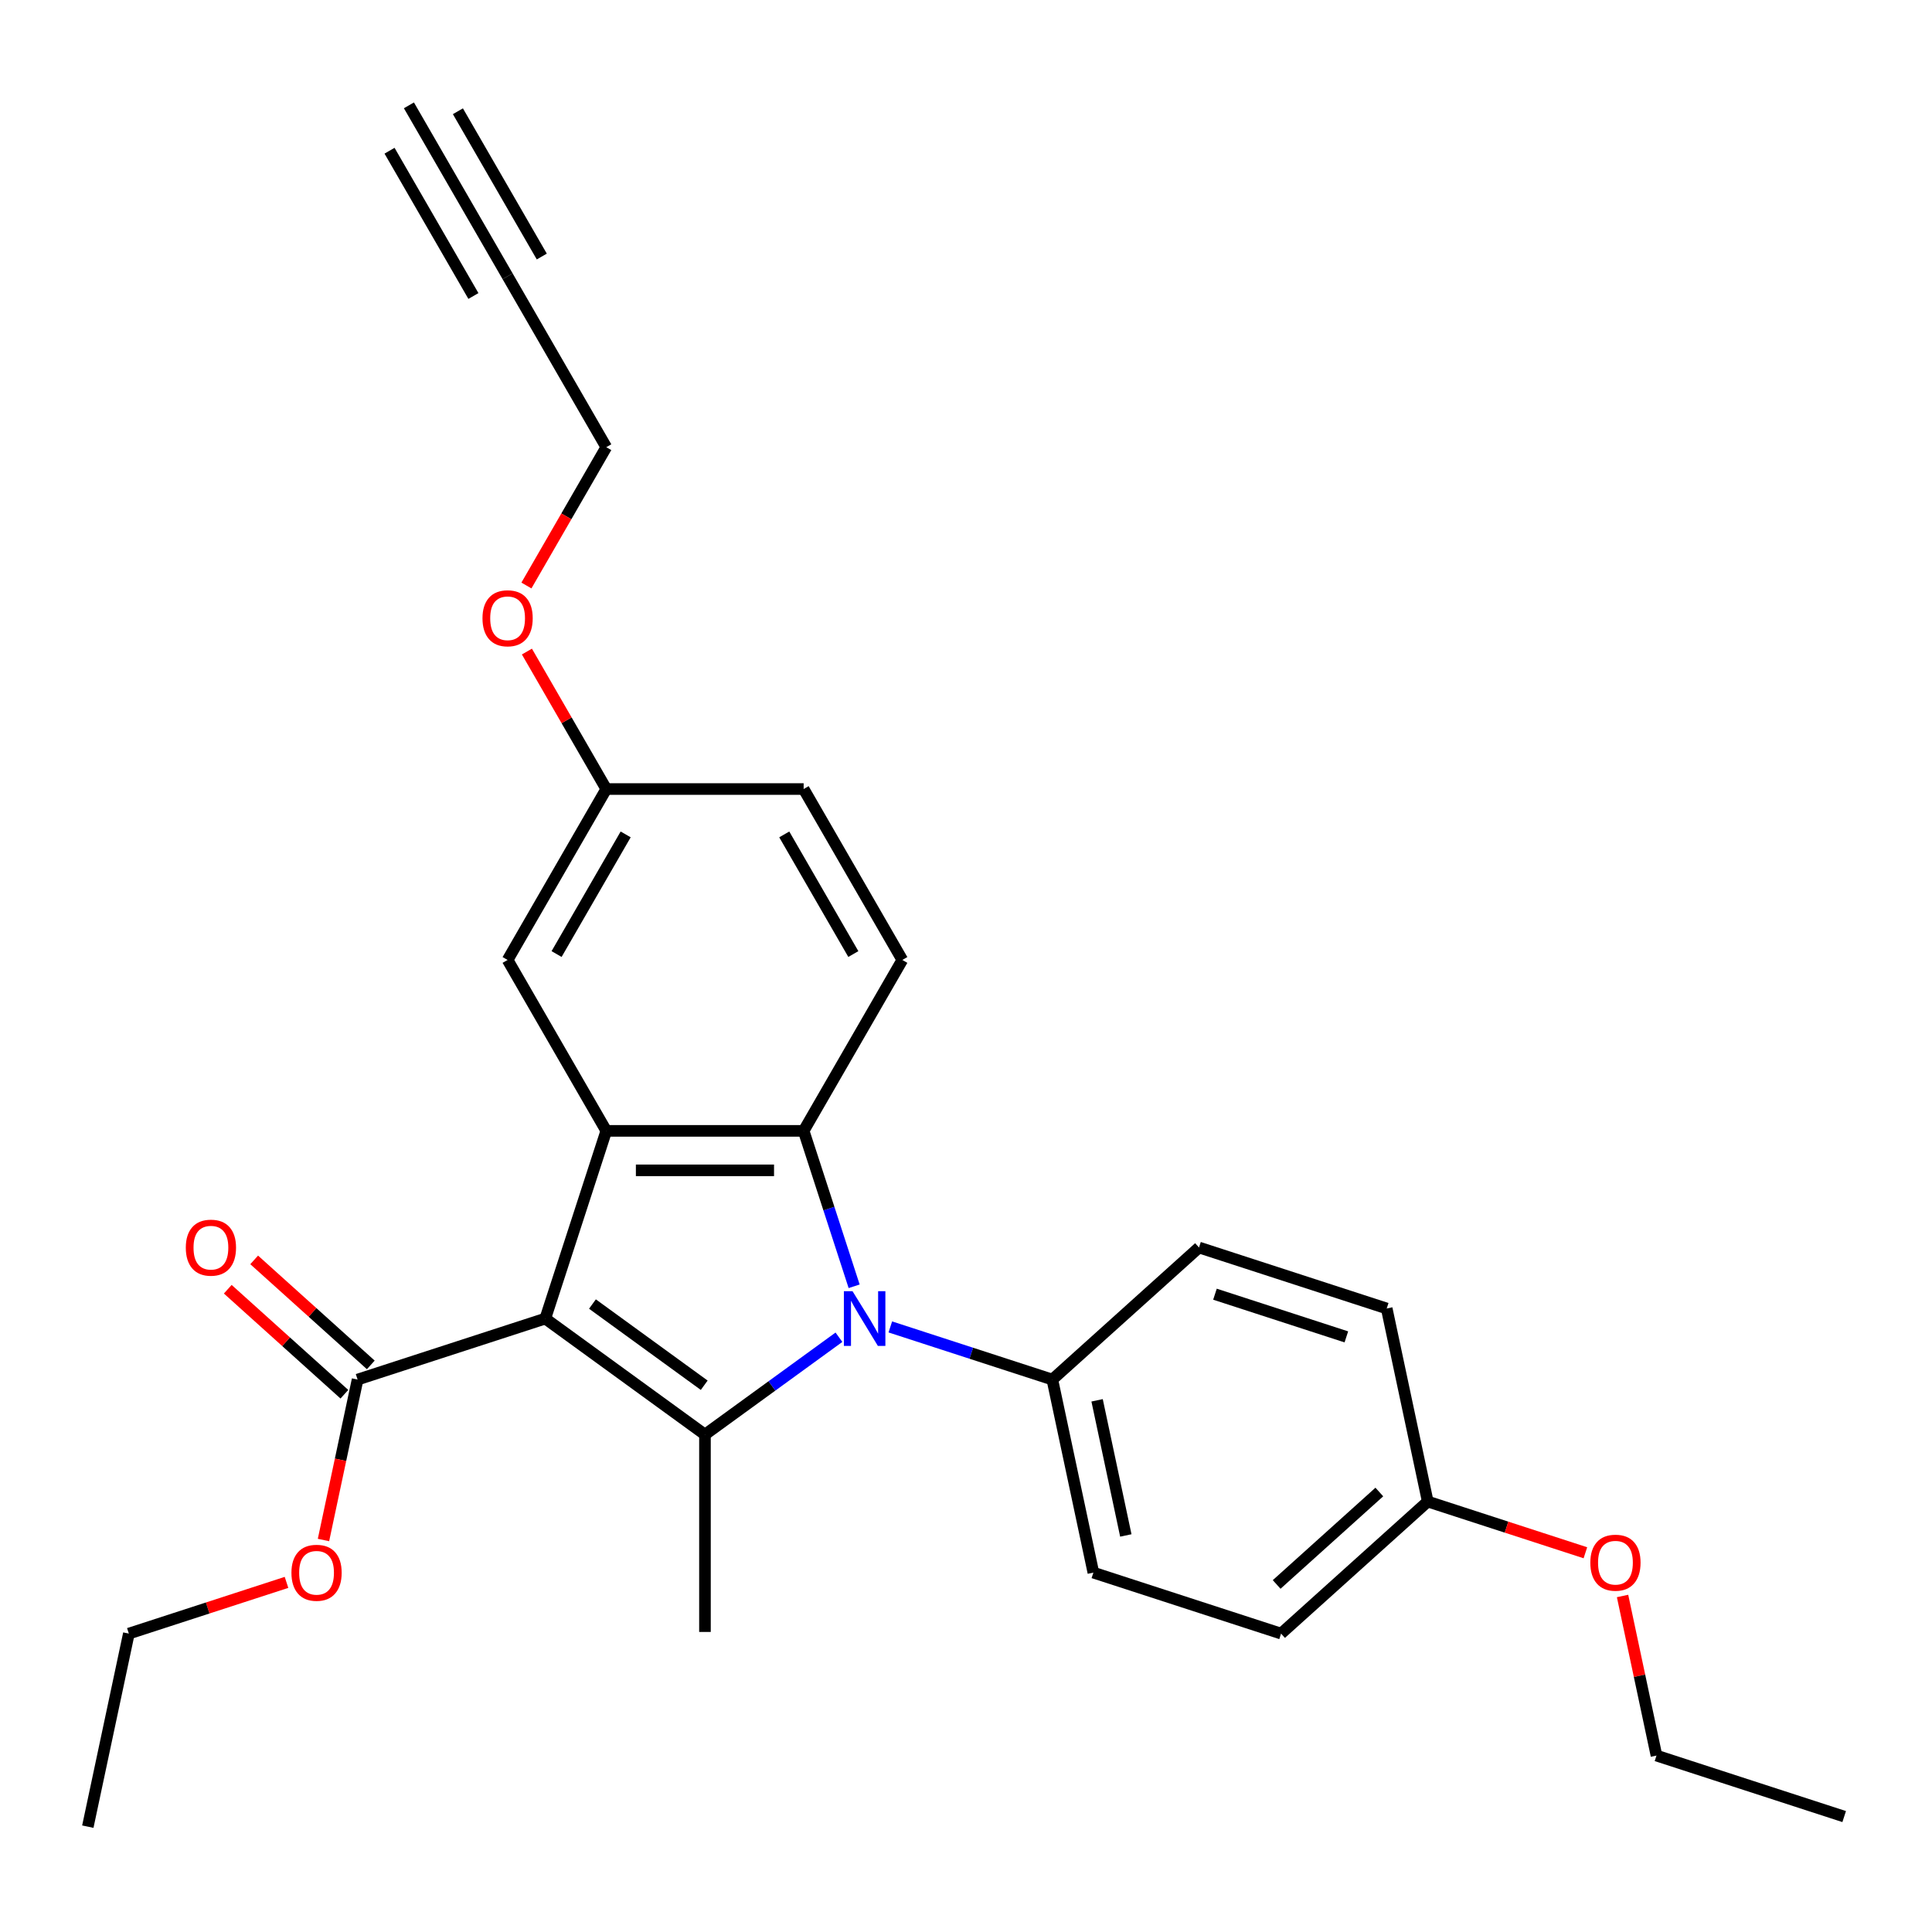 <?xml version='1.0' encoding='iso-8859-1'?>
<svg version='1.1' baseProfile='full'
              xmlns='http://www.w3.org/2000/svg'
                      xmlns:rdkit='http://www.rdkit.org/xml'
                      xmlns:xlink='http://www.w3.org/1999/xlink'
                  xml:space='preserve'
width='1000px' height='1000px' viewBox='0 0 1000 1000'>
<!-- END OF HEADER -->
<rect style='opacity:1.0;fill:#FFFFFF;stroke:none' width='1000' height='1000' x='0' y='0'> </rect>
<path class='bond-0' d='M 282.242,682.493 L 364.887,742.538' style='fill:none;fill-rule:evenodd;stroke:#000000;stroke-width:6px;stroke-linecap:butt;stroke-linejoin:miter;stroke-opacity:1' />
<path class='bond-0' d='M 306.648,674.971 L 364.5,717.002' style='fill:none;fill-rule:evenodd;stroke:#000000;stroke-width:6px;stroke-linecap:butt;stroke-linejoin:miter;stroke-opacity:1' />
<path class='bond-2' d='M 282.242,682.493 L 313.81,585.338' style='fill:none;fill-rule:evenodd;stroke:#000000;stroke-width:6px;stroke-linecap:butt;stroke-linejoin:miter;stroke-opacity:1' />
<path class='bond-4' d='M 282.242,682.493 L 185.088,714.061' style='fill:none;fill-rule:evenodd;stroke:#000000;stroke-width:6px;stroke-linecap:butt;stroke-linejoin:miter;stroke-opacity:1' />
<path class='bond-1' d='M 364.887,742.538 L 399.563,717.345' style='fill:none;fill-rule:evenodd;stroke:#000000;stroke-width:6px;stroke-linecap:butt;stroke-linejoin:miter;stroke-opacity:1' />
<path class='bond-1' d='M 399.563,717.345 L 434.238,692.152' style='fill:none;fill-rule:evenodd;stroke:#0000FF;stroke-width:6px;stroke-linecap:butt;stroke-linejoin:miter;stroke-opacity:1' />
<path class='bond-13' d='M 364.887,742.538 L 364.887,844.693' style='fill:none;fill-rule:evenodd;stroke:#000000;stroke-width:6px;stroke-linecap:butt;stroke-linejoin:miter;stroke-opacity:1' />
<path class='bond-5' d='M 460.826,686.813 L 502.757,700.437' style='fill:none;fill-rule:evenodd;stroke:#0000FF;stroke-width:6px;stroke-linecap:butt;stroke-linejoin:miter;stroke-opacity:1' />
<path class='bond-5' d='M 502.757,700.437 L 544.687,714.061' style='fill:none;fill-rule:evenodd;stroke:#000000;stroke-width:6px;stroke-linecap:butt;stroke-linejoin:miter;stroke-opacity:1' />
<path class='bond-27' d='M 442.101,665.779 L 429.033,625.559' style='fill:none;fill-rule:evenodd;stroke:#0000FF;stroke-width:6px;stroke-linecap:butt;stroke-linejoin:miter;stroke-opacity:1' />
<path class='bond-27' d='M 429.033,625.559 L 415.965,585.338' style='fill:none;fill-rule:evenodd;stroke:#000000;stroke-width:6px;stroke-linecap:butt;stroke-linejoin:miter;stroke-opacity:1' />
<path class='bond-3' d='M 313.81,585.338 L 415.965,585.338' style='fill:none;fill-rule:evenodd;stroke:#000000;stroke-width:6px;stroke-linecap:butt;stroke-linejoin:miter;stroke-opacity:1' />
<path class='bond-3' d='M 329.133,605.769 L 400.641,605.769' style='fill:none;fill-rule:evenodd;stroke:#000000;stroke-width:6px;stroke-linecap:butt;stroke-linejoin:miter;stroke-opacity:1' />
<path class='bond-9' d='M 313.81,585.338 L 262.733,496.87' style='fill:none;fill-rule:evenodd;stroke:#000000;stroke-width:6px;stroke-linecap:butt;stroke-linejoin:miter;stroke-opacity:1' />
<path class='bond-6' d='M 415.965,585.338 L 467.042,496.87' style='fill:none;fill-rule:evenodd;stroke:#000000;stroke-width:6px;stroke-linecap:butt;stroke-linejoin:miter;stroke-opacity:1' />
<path class='bond-10' d='M 191.923,706.469 L 161.742,679.294' style='fill:none;fill-rule:evenodd;stroke:#000000;stroke-width:6px;stroke-linecap:butt;stroke-linejoin:miter;stroke-opacity:1' />
<path class='bond-10' d='M 161.742,679.294 L 131.561,652.119' style='fill:none;fill-rule:evenodd;stroke:#FF0000;stroke-width:6px;stroke-linecap:butt;stroke-linejoin:miter;stroke-opacity:1' />
<path class='bond-10' d='M 178.252,721.652 L 148.071,694.477' style='fill:none;fill-rule:evenodd;stroke:#000000;stroke-width:6px;stroke-linecap:butt;stroke-linejoin:miter;stroke-opacity:1' />
<path class='bond-10' d='M 148.071,694.477 L 117.89,667.302' style='fill:none;fill-rule:evenodd;stroke:#FF0000;stroke-width:6px;stroke-linecap:butt;stroke-linejoin:miter;stroke-opacity:1' />
<path class='bond-16' d='M 185.088,714.061 L 176.261,755.585' style='fill:none;fill-rule:evenodd;stroke:#000000;stroke-width:6px;stroke-linecap:butt;stroke-linejoin:miter;stroke-opacity:1' />
<path class='bond-16' d='M 176.261,755.585 L 167.435,797.109' style='fill:none;fill-rule:evenodd;stroke:#FF0000;stroke-width:6px;stroke-linecap:butt;stroke-linejoin:miter;stroke-opacity:1' />
<path class='bond-11' d='M 544.687,714.061 L 565.926,813.983' style='fill:none;fill-rule:evenodd;stroke:#000000;stroke-width:6px;stroke-linecap:butt;stroke-linejoin:miter;stroke-opacity:1' />
<path class='bond-11' d='M 567.857,724.801 L 582.725,794.747' style='fill:none;fill-rule:evenodd;stroke:#000000;stroke-width:6px;stroke-linecap:butt;stroke-linejoin:miter;stroke-opacity:1' />
<path class='bond-12' d='M 544.687,714.061 L 620.603,645.706' style='fill:none;fill-rule:evenodd;stroke:#000000;stroke-width:6px;stroke-linecap:butt;stroke-linejoin:miter;stroke-opacity:1' />
<path class='bond-28' d='M 467.042,496.87 L 415.965,408.401' style='fill:none;fill-rule:evenodd;stroke:#000000;stroke-width:6px;stroke-linecap:butt;stroke-linejoin:miter;stroke-opacity:1' />
<path class='bond-28' d='M 441.687,493.815 L 405.933,431.887' style='fill:none;fill-rule:evenodd;stroke:#000000;stroke-width:6px;stroke-linecap:butt;stroke-linejoin:miter;stroke-opacity:1' />
<path class='bond-7' d='M 262.733,142.996 L 313.81,231.464' style='fill:none;fill-rule:evenodd;stroke:#000000;stroke-width:6px;stroke-linecap:butt;stroke-linejoin:miter;stroke-opacity:1' />
<path class='bond-8' d='M 262.733,142.996 L 211.655,54.527' style='fill:none;fill-rule:evenodd;stroke:#000000;stroke-width:6px;stroke-linecap:butt;stroke-linejoin:miter;stroke-opacity:1' />
<path class='bond-8' d='M 280.426,132.78 L 237.011,57.582' style='fill:none;fill-rule:evenodd;stroke:#000000;stroke-width:6px;stroke-linecap:butt;stroke-linejoin:miter;stroke-opacity:1' />
<path class='bond-8' d='M 245.039,153.211 L 201.623,78.013' style='fill:none;fill-rule:evenodd;stroke:#000000;stroke-width:6px;stroke-linecap:butt;stroke-linejoin:miter;stroke-opacity:1' />
<path class='bond-14' d='M 262.733,496.87 L 313.81,408.401' style='fill:none;fill-rule:evenodd;stroke:#000000;stroke-width:6px;stroke-linecap:butt;stroke-linejoin:miter;stroke-opacity:1' />
<path class='bond-14' d='M 288.088,493.815 L 323.842,431.887' style='fill:none;fill-rule:evenodd;stroke:#000000;stroke-width:6px;stroke-linecap:butt;stroke-linejoin:miter;stroke-opacity:1' />
<path class='bond-19' d='M 565.926,813.983 L 663.081,845.55' style='fill:none;fill-rule:evenodd;stroke:#000000;stroke-width:6px;stroke-linecap:butt;stroke-linejoin:miter;stroke-opacity:1' />
<path class='bond-18' d='M 620.603,645.706 L 717.758,677.273' style='fill:none;fill-rule:evenodd;stroke:#000000;stroke-width:6px;stroke-linecap:butt;stroke-linejoin:miter;stroke-opacity:1' />
<path class='bond-18' d='M 628.862,669.872 L 696.871,691.969' style='fill:none;fill-rule:evenodd;stroke:#000000;stroke-width:6px;stroke-linecap:butt;stroke-linejoin:miter;stroke-opacity:1' />
<path class='bond-15' d='M 313.81,408.401 L 415.965,408.401' style='fill:none;fill-rule:evenodd;stroke:#000000;stroke-width:6px;stroke-linecap:butt;stroke-linejoin:miter;stroke-opacity:1' />
<path class='bond-21' d='M 313.81,408.401 L 293.269,372.824' style='fill:none;fill-rule:evenodd;stroke:#000000;stroke-width:6px;stroke-linecap:butt;stroke-linejoin:miter;stroke-opacity:1' />
<path class='bond-21' d='M 293.269,372.824 L 272.729,337.247' style='fill:none;fill-rule:evenodd;stroke:#FF0000;stroke-width:6px;stroke-linecap:butt;stroke-linejoin:miter;stroke-opacity:1' />
<path class='bond-23' d='M 148.295,819.037 L 107.494,832.294' style='fill:none;fill-rule:evenodd;stroke:#FF0000;stroke-width:6px;stroke-linecap:butt;stroke-linejoin:miter;stroke-opacity:1' />
<path class='bond-23' d='M 107.494,832.294 L 66.694,845.55' style='fill:none;fill-rule:evenodd;stroke:#000000;stroke-width:6px;stroke-linecap:butt;stroke-linejoin:miter;stroke-opacity:1' />
<path class='bond-17' d='M 738.997,777.196 L 717.758,677.273' style='fill:none;fill-rule:evenodd;stroke:#000000;stroke-width:6px;stroke-linecap:butt;stroke-linejoin:miter;stroke-opacity:1' />
<path class='bond-22' d='M 738.997,777.196 L 779.797,790.453' style='fill:none;fill-rule:evenodd;stroke:#000000;stroke-width:6px;stroke-linecap:butt;stroke-linejoin:miter;stroke-opacity:1' />
<path class='bond-22' d='M 779.797,790.453 L 820.598,803.709' style='fill:none;fill-rule:evenodd;stroke:#FF0000;stroke-width:6px;stroke-linecap:butt;stroke-linejoin:miter;stroke-opacity:1' />
<path class='bond-29' d='M 738.997,777.196 L 663.081,845.55' style='fill:none;fill-rule:evenodd;stroke:#000000;stroke-width:6px;stroke-linecap:butt;stroke-linejoin:miter;stroke-opacity:1' />
<path class='bond-29' d='M 713.938,772.266 L 660.797,820.114' style='fill:none;fill-rule:evenodd;stroke:#000000;stroke-width:6px;stroke-linecap:butt;stroke-linejoin:miter;stroke-opacity:1' />
<path class='bond-20' d='M 313.81,231.464 L 293.142,267.262' style='fill:none;fill-rule:evenodd;stroke:#000000;stroke-width:6px;stroke-linecap:butt;stroke-linejoin:miter;stroke-opacity:1' />
<path class='bond-20' d='M 293.142,267.262 L 272.475,303.059' style='fill:none;fill-rule:evenodd;stroke:#FF0000;stroke-width:6px;stroke-linecap:butt;stroke-linejoin:miter;stroke-opacity:1' />
<path class='bond-24' d='M 839.832,826.077 L 848.611,867.381' style='fill:none;fill-rule:evenodd;stroke:#FF0000;stroke-width:6px;stroke-linecap:butt;stroke-linejoin:miter;stroke-opacity:1' />
<path class='bond-24' d='M 848.611,867.381 L 857.391,908.685' style='fill:none;fill-rule:evenodd;stroke:#000000;stroke-width:6px;stroke-linecap:butt;stroke-linejoin:miter;stroke-opacity:1' />
<path class='bond-25' d='M 66.694,845.55 L 45.455,945.473' style='fill:none;fill-rule:evenodd;stroke:#000000;stroke-width:6px;stroke-linecap:butt;stroke-linejoin:miter;stroke-opacity:1' />
<path class='bond-26' d='M 857.391,908.685 L 954.545,940.253' style='fill:none;fill-rule:evenodd;stroke:#000000;stroke-width:6px;stroke-linecap:butt;stroke-linejoin:miter;stroke-opacity:1' />
<path  class='atom-2' d='M 441.272 668.333
L 450.552 683.333
Q 451.472 684.813, 452.952 687.493
Q 454.432 690.173, 454.512 690.333
L 454.512 668.333
L 458.272 668.333
L 458.272 696.653
L 454.392 696.653
L 444.432 680.253
Q 443.272 678.333, 442.032 676.133
Q 440.832 673.933, 440.472 673.253
L 440.472 696.653
L 436.792 696.653
L 436.792 668.333
L 441.272 668.333
' fill='#0000FF'/>
<path  class='atom-11' d='M 96.172 645.786
Q 96.172 638.986, 99.532 635.186
Q 102.892 631.386, 109.172 631.386
Q 115.452 631.386, 118.812 635.186
Q 122.172 638.986, 122.172 645.786
Q 122.172 652.666, 118.772 656.586
Q 115.372 660.466, 109.172 660.466
Q 102.932 660.466, 99.532 656.586
Q 96.172 652.706, 96.172 645.786
M 109.172 657.266
Q 113.492 657.266, 115.812 654.386
Q 118.172 651.466, 118.172 645.786
Q 118.172 640.226, 115.812 637.426
Q 113.492 634.586, 109.172 634.586
Q 104.852 634.586, 102.492 637.386
Q 100.172 640.186, 100.172 645.786
Q 100.172 651.506, 102.492 654.386
Q 104.852 657.266, 109.172 657.266
' fill='#FF0000'/>
<path  class='atom-17' d='M 150.849 814.063
Q 150.849 807.263, 154.209 803.463
Q 157.569 799.663, 163.849 799.663
Q 170.129 799.663, 173.489 803.463
Q 176.849 807.263, 176.849 814.063
Q 176.849 820.943, 173.449 824.863
Q 170.049 828.743, 163.849 828.743
Q 157.609 828.743, 154.209 824.863
Q 150.849 820.983, 150.849 814.063
M 163.849 825.543
Q 168.169 825.543, 170.489 822.663
Q 172.849 819.743, 172.849 814.063
Q 172.849 808.503, 170.489 805.703
Q 168.169 802.863, 163.849 802.863
Q 159.529 802.863, 157.169 805.663
Q 154.849 808.463, 154.849 814.063
Q 154.849 819.783, 157.169 822.663
Q 159.529 825.543, 163.849 825.543
' fill='#FF0000'/>
<path  class='atom-22' d='M 249.733 320.013
Q 249.733 313.213, 253.093 309.413
Q 256.453 305.613, 262.733 305.613
Q 269.013 305.613, 272.373 309.413
Q 275.733 313.213, 275.733 320.013
Q 275.733 326.893, 272.333 330.813
Q 268.933 334.693, 262.733 334.693
Q 256.493 334.693, 253.093 330.813
Q 249.733 326.933, 249.733 320.013
M 262.733 331.493
Q 267.053 331.493, 269.373 328.613
Q 271.733 325.693, 271.733 320.013
Q 271.733 314.453, 269.373 311.653
Q 267.053 308.813, 262.733 308.813
Q 258.413 308.813, 256.053 311.613
Q 253.733 314.413, 253.733 320.013
Q 253.733 325.733, 256.053 328.613
Q 258.413 331.493, 262.733 331.493
' fill='#FF0000'/>
<path  class='atom-23' d='M 823.151 808.843
Q 823.151 802.043, 826.511 798.243
Q 829.871 794.443, 836.151 794.443
Q 842.431 794.443, 845.791 798.243
Q 849.151 802.043, 849.151 808.843
Q 849.151 815.723, 845.751 819.643
Q 842.351 823.523, 836.151 823.523
Q 829.911 823.523, 826.511 819.643
Q 823.151 815.763, 823.151 808.843
M 836.151 820.323
Q 840.471 820.323, 842.791 817.443
Q 845.151 814.523, 845.151 808.843
Q 845.151 803.283, 842.791 800.483
Q 840.471 797.643, 836.151 797.643
Q 831.831 797.643, 829.471 800.443
Q 827.151 803.243, 827.151 808.843
Q 827.151 814.563, 829.471 817.443
Q 831.831 820.323, 836.151 820.323
' fill='#FF0000'/>
</svg>
